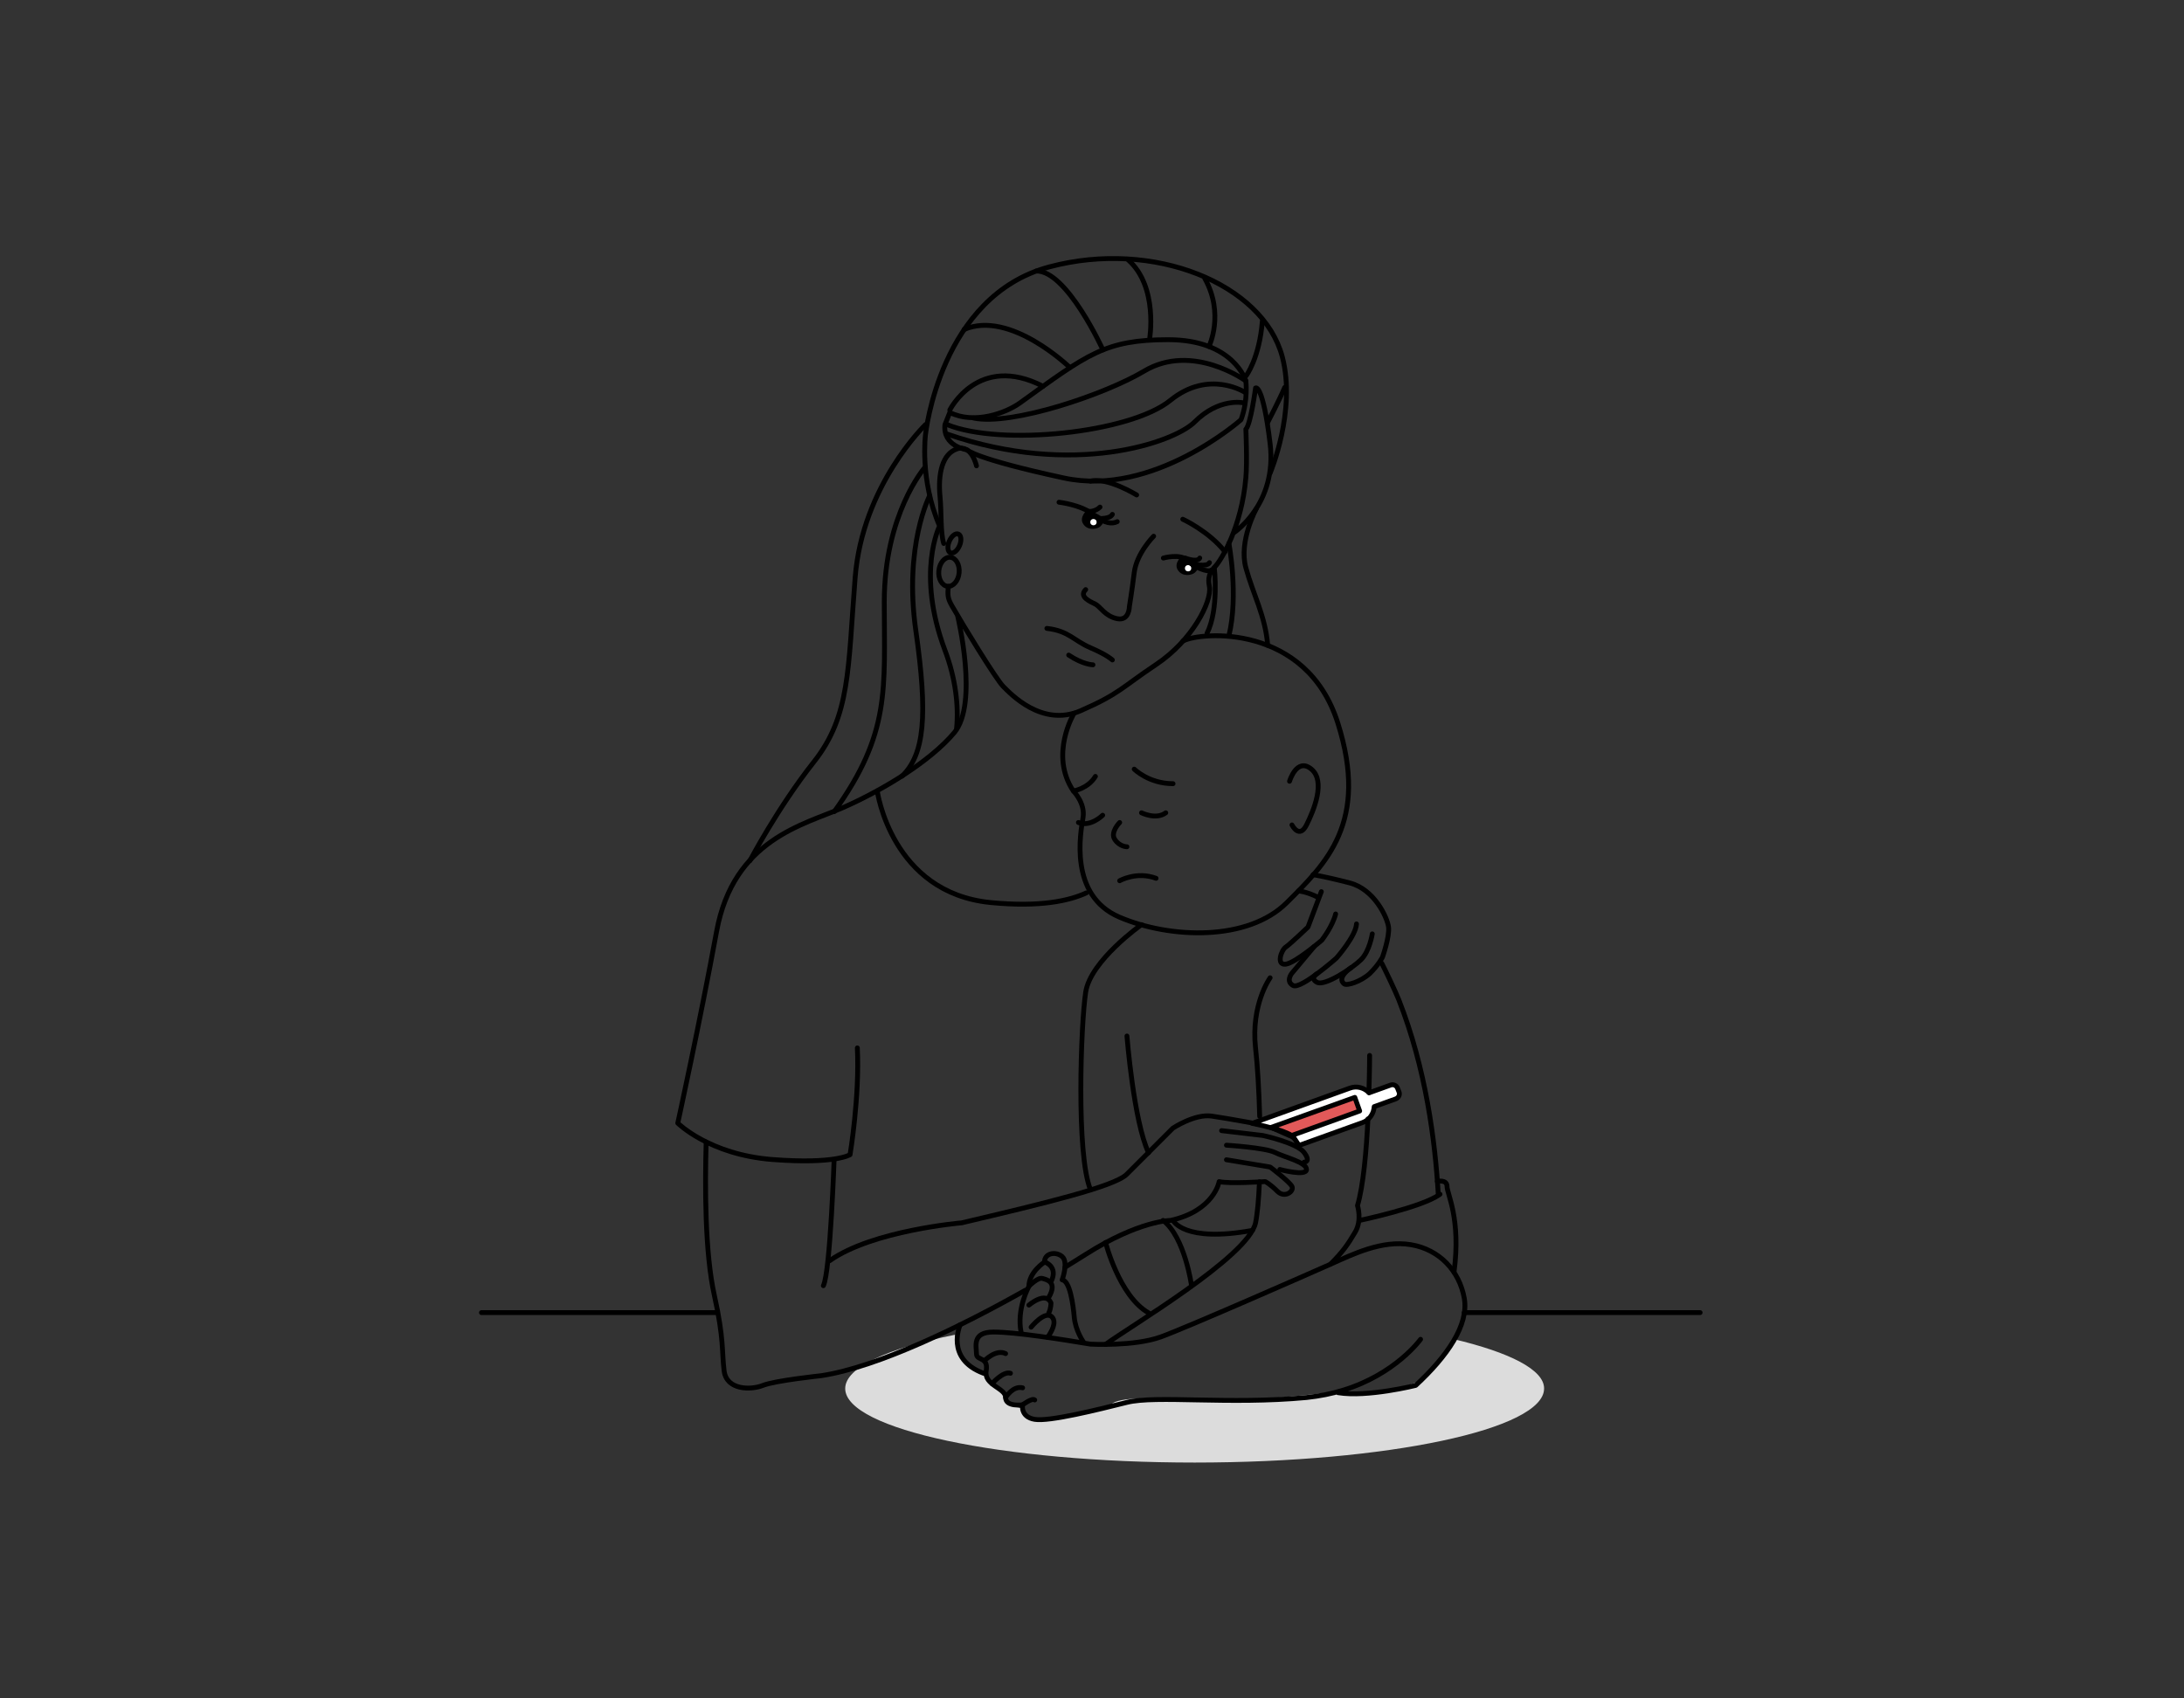 <?xml version="1.0" encoding="UTF-8"?> <!-- Generator: Adobe Illustrator 24.0.1, SVG Export Plug-In . SVG Version: 6.00 Build 0) --> <svg xmlns="http://www.w3.org/2000/svg" xmlns:xlink="http://www.w3.org/1999/xlink" id="Слой_2_1_" x="0px" y="0px" viewBox="0 0 900 700" style="enable-background:new 0 0 900 700;" xml:space="preserve"><rect x="0" y="0" width="900" height="700" fill="#333333" stroke="none"/> <style type="text/css"> .st0{fill:#DCDCDC;} .st1{fill:none;stroke:#000000;stroke-width:2;stroke-linecap:round;stroke-linejoin:round;stroke-miterlimit:10;} .st2{fill:#FFFFFF;stroke:#000000;stroke-width:2;stroke-linecap:round;stroke-linejoin:round;stroke-miterlimit:10;} .st3{fill:#E25959;stroke:#000000;stroke-width:2;stroke-linecap:round;stroke-linejoin:round;stroke-miterlimit:10;} .st4{fill:#FFFFFF;} </style> <g> <path class="st0" d="M598.9,551.9c-3.7,6.2-10.2,16-15.6,18c-8,3-20,5.9-35,3.9c0,0-33.4,4.7-62.7,2.9s-27.8,2.8-27.8,2.8 s-27.5,9.9-36.5,2.6v-1.6c0,0-7.8-1.4-7.4-6l-3.1-2.8c0,0-4.3-2.5-4.4-4.7c-0.1-1.9-13.3-4.3-12.7-16.9 c-28,5.6-45.4,13.5-45.4,22.2c0,16.8,64.5,30.5,144,30.5s144-13.7,144-30.5C636.4,564.6,622.2,557.4,598.9,551.9z"></path> <g> <path class="st1" d="M402.4,192c0,0-2-9-8-7s-8,10-7,20c0.6,6.2,0.1,14.5,1.5,19"></path> <ellipse transform="matrix(0.39 -0.921 0.921 0.39 33.742 498.791)" class="st1" cx="393.2" cy="223.9" rx="4.2" ry="2.3"></ellipse> <ellipse transform="matrix(9.287277e-02 -0.996 0.996 9.287277e-02 119.891 603.212)" class="st1" cx="391" cy="235.8" rx="6" ry="4.2"></ellipse> <path class="st1" d="M391.4,170c10,5,23.1,0.3,29-4c27.6-19.9,35-26,61-26c27,0,32,17,32,17s1,8-2,16c0,0-36,32-73,24 s-39.9-11.6-39.9-11.6s-10.1-1.4-9.1-10.4L391.4,170z"></path> <path class="st1" d="M512.2,166c0,0-9.9-2.1-19.9,7.9c-8.5,8.5-50,23-102,5"></path> <path class="st1" d="M513.2,161.8c0,0-14.9-9.8-30.9,3.2c-16.6,13.5-70,19-92,10"></path> <path class="st1" d="M513.4,157c0,0-22-16-42-4c-15.7,9.4-54.4,22.6-70.2,19.3"></path> <path class="st1" d="M391.4,169c0,0,11.7-23.5,38.4-9.8"></path> <path class="st1" d="M523.4,195c0,0,10.9-25.7,5-48c-8-30-53-48.5-96-37c-45,12-51,69-51,69s-2.5,18.6,5.8,37.8 c0,0-9.8,19.2,2.2,51.2c4.4,11.6,5.7,23,4.8,32.2"></path> <path class="st1" d="M508.4,219.6c0,0,18-11.7,15-36.7s-6-23-6-23s-2,15-4,17c0,0,0.6,13.3,0,20c-1.7,20-10,34-13,37s-2.3,6.3-2,8 c1,6-7,22-22,32c-14.1,9.4-15,12-31,19s-29-7-32-10s-17-26-21-33c-1.8-3.1-2-4.4-1.6-8.2"></path> <path class="st1" d="M440.9,151.5c0,0-24.6-23.9-43.6-15.7"></path> <path class="st1" d="M454.5,144.2c0,0-14.9-32.8-27.5-32.5"></path> <path class="st1" d="M473.7,140c0,0,3.8-21.8-8.8-32.9"></path> <path class="st1" d="M498.2,142.8c0,0,6.5-13.3-1.7-28"></path> <path class="st1" d="M513.5,154.9c0,0,5.5-7.2,6.7-22.6"></path> <path class="st1" d="M522.4,174.1c0,0,5.1-9.8,7-14.4"></path> <path class="st1" d="M442.6,294c0,0-10.3,17-0.3,32c0,0,5,5,4,11s-6,32,15,41s53,10,69-6s34-33,21-74s-56.5-37.7-63.8-33.8"></path> <path class="st1" d="M531.4,322c0,0,3-10,9-5s1,17-2,23s-6,0-6,0"></path> <path class="st1" d="M461.4,339c0,0-4,4-2,7s5,3,5,3"></path> <path class="st1" d="M461.4,363c0,0,7-4,15-1"></path> <path class="st1" d="M442.4,326c0,0,6-1,9-6"></path> <path class="st1" d="M467.4,317c0,0,6,6,16,6"></path> <path class="st1" d="M470.4,335c0,0,6,3,10,0"></path> <path class="st1" d="M454.4,336c0,0-5,5-10,3"></path> <path class="st1" d="M394.7,254.2c0,0,8.6,35.7-1.4,47.7s-30,24-46,31s-45,13-52,51s-16,79-16,79s13,13,39,15s32-2,32-2s4-24,3-44 "></path> <path class="st1" d="M361.5,326c0,0,5.8,42,46.8,46c20.5,2,32.5-0.8,39.4-4"></path> <path class="st1" d="M381.4,175c0,0-26,25-29,63s-2,57-17,76s-26.4,40.8-26.4,40.8"></path> <path class="st1" d="M381,192.8c0,0-16.6,19.2-16.6,55.2s2.7,54-20.6,86.5"></path> <path class="st1" d="M383.1,204.3c0,0-10.7,20.6-5.7,55.6s3.6,51-5.7,60"></path> <path class="st1" d="M506.4,223.9c0,0,4.1,21.4,0,38.2"></path> <path class="st1" d="M500.4,234c0,0,2,17-3,27"></path> <path class="st1" d="M517.7,209.7c0,0-7.3,13.3-4.3,24.3s8.1,20,9,32"></path> <path class="st1" d="M544.5,367.5l-5.5,14.6c0,0-7.2,6.9-9.1,8.2c-1.9,1.2-4.1,7.6-0.1,7.1c4-0.5,14.9-9.9,14.9-9.9 s4.4-5.6,5.7-10.8"></path> <path class="st1" d="M541.5,390.2l-9.2,11c0,0-2.6,3.3,0.6,5c3.2,1.6,17.8-11.3,17.8-11.3s8-9,8.3-14.1"></path> <path class="st1" d="M542.7,401.3c0,0-3.1,2,0.1,3.6c3.2,1.6,14.4-5.8,18-9.3c3.6-3.5,4.7-10.7,4.7-10.7"></path> <path class="st1" d="M556.8,398.8c0,0-6.2,4.1-2.9,6.7c1.1,0.9,6.9-0.9,10.6-4.3c3.6-3.5,5.2-6.7,5.2-6.7s3-8.4,2.5-12.4 s-5.9-15.6-16-18.2c-5.4-1.4-10.6-2.6-15.1-3.4"></path> <path class="st1" d="M535.1,472.5c-0.2-3.5-3.8-4.5-3.8-4.5l-9-4c0,0-16-3-23-4s-16,5-16,5s-14,14-19,19s-34,12-68,20 c0,0-36.7,3.1-54.4,15.6"></path> <path class="st1" d="M343.7,478.5c0.1-2.8-1.5,45.6-4.4,51.4"></path> <path class="st1" d="M503.4,466l17,2c0,0,14,3,17,7s0,4,0,4"></path> <path class="st1" d="M505.4,472c0,0,16,1,20,3s13,4,13,7s-11,0-11,0"></path> <path class="st1" d="M422.5,531.8c-25.7,14.5-60.4,31.6-84.1,35.2c0,0-19,2-24,4s-15,2-16-6s0-13-4-31s-3.9-45.5-3.4-63.3"></path> <path class="st1" d="M505.4,478l18,3c0,0,8,6,9,8s-3,5-6,2s-5-4-5-4s-15,1-19,0c0,0-2,12-20,16c0,0-13,0-35,14 c-2.5,1.6-5.3,3.3-8.5,5.3"></path> <g> <path class="st2" d="M576.5,450l-0.6-1.5c-0.4-1.1-1.7-1.7-2.8-1.3l-8.9,3.2c-2-2.1-5.1-3-8-1.9l-40.2,14.5 c6.9,1.4,14.9,3.5,17.2,5.9l2.1,3.2l26.1-9.4c2.9-1,4.7-3.7,4.9-6.6l8.9-3.2C576.4,452.4,577,451.1,576.5,450z"></path> <path class="st3" d="M532.3,468l28-10.1l-2-5.6l-34.6,12.4C527.2,465.7,530.4,466.8,532.3,468z"></path> </g> <path class="st1" d="M569.4,397c1.6,3.1,5.5,11.3,7,15c11.2,28.4,15,58.2,16.3,80.3"></path> <path class="st1" d="M535.1,367.2c0,0,3.2,0.2,8.2,2.7"></path> <path class="st1" d="M585.4,552c0,0-10.3,14.4-32,21c-4.5,1.4-9.5,2.4-15,3c-32,3-62-1-74,2s-32,8-38,7s-5-6-5-6s-7,1-7-3 s-9-5-8-11s-4-4-4-7s-2-9,7-9s28,3,40,5c0,0,18,1,29-3s61-26,70-30s21-10,33-8c12,2,20,11,22,22s-7,24-20,36c0,0-20,5-32,3"></path> <path class="st1" d="M519,487.1c-0.3,7-0.8,12.9-1.6,16.9c-3,14-52.6,43.2-61.8,50.1"></path> <path class="st1" d="M523.4,403c0,0-8,11-6,29c0.8,7,1.4,17.3,1.7,28.1"></path> <path class="st1" d="M563.7,461.2c-0.6,13-1.9,27.6-4.3,35.7c0,0,2,6-1,11c-2.9,4.9-5,8-10,13"></path> <path class="st1" d="M564.4,435c0,0,0,6.4-0.3,15.3"></path> <path class="st1" d="M464.4,427c0,0,2.8,35.2,8.9,48.1"></path> <path class="st1" d="M470.4,381.1c0,0-21,14.8-23,27.8s-4,67,2,81.5"></path> <path class="st1" d="M483.4,503c0,0,4.4,9.3,32.7,4.1"></path> <path class="st1" d="M560.3,503c0,0,26.1-5.5,33.1-10.8"></path> <path class="st1" d="M592.3,486.9c0,0,4-0.9,4,2.1s5.8,13.3,2.9,35.2"></path> <g> <path class="st1" d="M446.4,553c0,0-3.2-4.6-3.7-10c-0.5-5.5-1.8-15.1-5-15.5c0,0,2.7-7.3,0-9.6c-2.7-2.3-7.3-1.4-7.3,2.3 c0,0-6.4,4.1-6.4,10c0,0-5.2,9.2-3.2,19"></path> <path class="st1" d="M430.4,520.1c0,0,5.9,1.8,2.7,8.2"></path> <path class="st1" d="M424,530.1c0,0,3.7-3.7,5.5-3.2c1.8,0.5,6.4,1.4,2.7,7.8"></path> <path class="st1" d="M424,537.9c0,0,6.9-5.9,9.1-0.9c0,0,0,2.3-0.9,4.1"></path> <path class="st1" d="M424.9,547c0,0,5.9-7.3,8.7-4.1c1.9,2.2-0.3,6-1.9,8.3"></path> </g> <path class="st1" d="M405.6,560.9c0,0,4.8-5,8.8-3"></path> <path class="st1" d="M408.8,570.3c0,0,4.6-5.3,7.6-4.3"></path> <path class="st1" d="M414.4,576c0,0,3-5,7-4"></path> <path class="st1" d="M421.4,579c0,0,4-3,5-2"></path> <path class="st1" d="M455.6,512.1c0,0,5.6,22.1,17.7,29"></path> <path class="st1" d="M491,529.8c0,0-2.7-19.8-11.7-26.8"></path> <path class="st1" d="M395.7,546c0,0-6.4,14,9.6,20"></path> <path class="st1" d="M475.4,221c0,0-7,7-8,15s-2,14-2,14s0,6-5,5s-7-5-9-6s-7-3-4-6"></path> <path class="st1" d="M487.4,214c0,0,10.7,4.9,17.4,13.4"></path> <path class="st1" d="M468.4,204c0,0-12-7.4-19-5.7"></path> <path d="M448.3,209.9c0,0-3.9,3.1-1.9,6.1s6,2,7,1s3-3-1-5S448.4,210,448.3,209.9"></path> <circle class="st4" cx="450.6" cy="215.2" r="1.3"></circle> <path d="M487.3,228.9c0,0-3.9,3.1-1.9,6.1s6,2,7,1s3-3-1-5S487.4,229,487.3,228.9"></path> <circle class="st4" cx="489.6" cy="234.2" r="1.3"></circle> <path class="st1" d="M436.4,207c0,0,9,1,14,5s8,4,10,3"></path> <path class="st1" d="M452.8,213.7c0,0,4.6,0.3,5.6-1.7"></path> <path class="st1" d="M448.6,210.8c0,0,2.7,0.2,4.7-1.8"></path> <path class="st1" d="M479.4,230c0,0,7-2,10,1s8.4,5,9.7,4"></path> <path class="st1" d="M491.4,232.4c0,0,6,1.5,7-0.5"></path> <path class="st1" d="M488.4,230c0,0,5,2,6,0"></path> <path class="st1" d="M458.4,272c0,0-2-2-9-5s-9-7-18-8"></path> <path class="st1" d="M450.4,274c0,0-4,0-10-4"></path> </g> <line class="st1" x1="198.4" y1="541" x2="295.6" y2="541"></line> <line class="st1" x1="603.4" y1="541" x2="700.6" y2="541"></line> </g> </svg> 